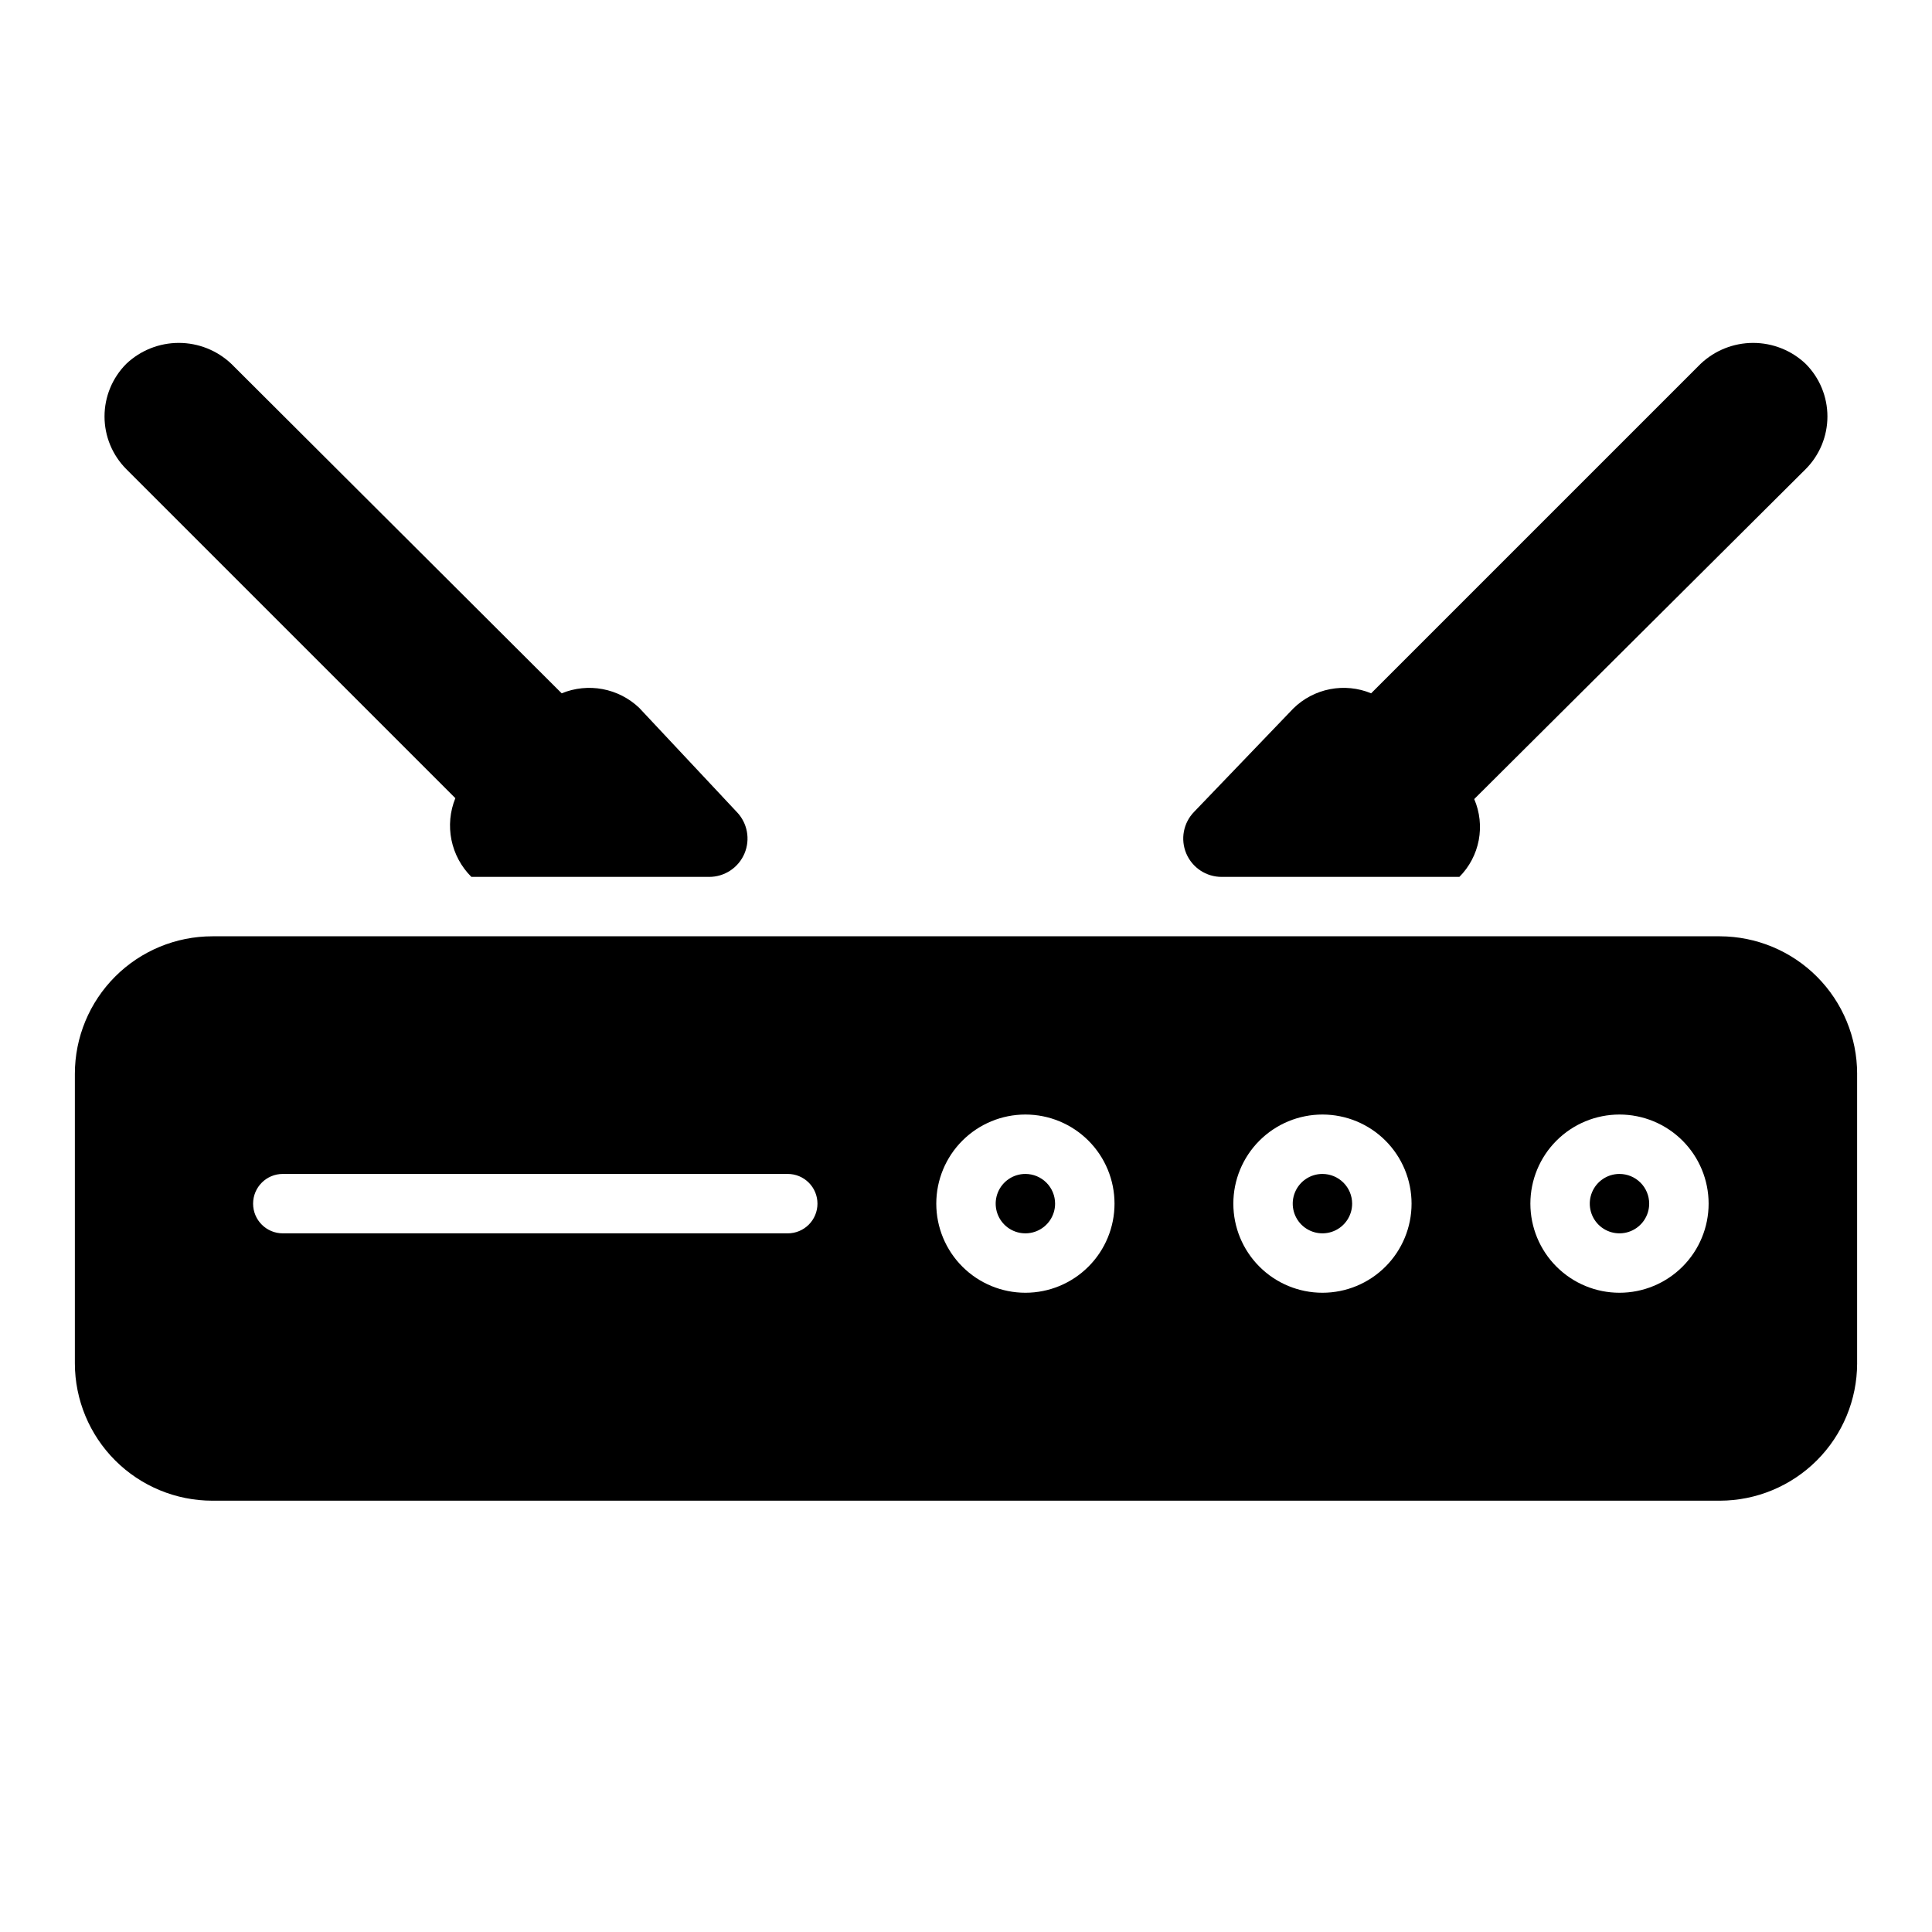 <?xml version="1.0" encoding="UTF-8"?>
<!-- Uploaded to: SVG Repo, www.svgrepo.com, Generator: SVG Repo Mixer Tools -->
<svg fill="#000000" width="800px" height="800px" version="1.1" viewBox="144 144 512 512" xmlns="http://www.w3.org/2000/svg">
 <path d="m423.61 462.98c0 3.184-1.918 6.051-4.859 7.269s-6.328 0.547-8.578-1.703c-2.25-2.254-2.926-5.641-1.707-8.582 1.219-2.941 4.09-4.859 7.273-4.859 2.09 0 4.09 0.832 5.566 2.309 1.477 1.473 2.305 3.477 2.305 5.566zm149.57-7.871v-0.004c-3.184 0-6.055 1.918-7.273 4.859-1.219 2.941-0.543 6.328 1.707 8.582 2.25 2.25 5.637 2.922 8.578 1.703 2.941-1.219 4.859-4.086 4.859-7.269 0-2.09-0.828-4.094-2.305-5.566-1.477-1.477-3.481-2.309-5.566-2.309zm-78.723-0.004c-3.184 0-6.051 1.918-7.269 4.859-1.219 2.941-0.547 6.328 1.703 8.582 2.254 2.25 5.641 2.922 8.582 1.703 2.941-1.219 4.859-4.086 4.859-7.269 0-2.09-0.832-4.094-2.309-5.566-1.473-1.477-3.477-2.309-5.566-2.309zm141.7-26.527v76.754h0.004c-0.023 9.637-3.859 18.875-10.676 25.691-6.816 6.816-16.055 10.656-25.695 10.676h-399.5c-9.652 0-18.91-3.828-25.746-10.648-6.832-6.816-10.68-16.066-10.703-25.719v-76.754c0-9.668 3.844-18.938 10.676-25.773 6.836-6.836 16.105-10.676 25.773-10.676h399.5c9.652 0.023 18.906 3.871 25.723 10.703 6.816 6.836 10.648 16.094 10.648 25.746zm-275.52 34.402c0-2.09-0.828-4.094-2.305-5.566-1.477-1.477-3.477-2.309-5.566-2.309h-133.82c-4.348 0-7.871 3.527-7.871 7.875 0 4.348 3.523 7.871 7.871 7.871h133.82c2.09 0 4.09-0.832 5.566-2.305 1.477-1.477 2.305-3.481 2.305-5.566zm78.719 0h0.004c0-6.266-2.488-12.273-6.918-16.699-4.43-4.43-10.434-6.918-16.699-6.918-6.262 0-12.27 2.488-16.699 6.918-4.43 4.426-6.918 10.434-6.918 16.699 0 6.262 2.488 12.27 6.918 16.695 4.43 4.43 10.438 6.918 16.699 6.918 6.266 0 12.27-2.488 16.699-6.918 4.43-4.426 6.918-10.434 6.918-16.695zm78.719 0h0.004c0-6.266-2.488-12.273-6.918-16.699-4.426-4.43-10.434-6.918-16.699-6.918-6.262 0-12.27 2.488-16.695 6.918-4.43 4.426-6.918 10.434-6.918 16.699 0 6.262 2.488 12.27 6.918 16.695 4.426 4.43 10.434 6.918 16.695 6.918 6.266 0 12.273-2.488 16.699-6.918 4.43-4.426 6.918-10.434 6.918-16.695zm78.719 0h0.008c0-6.266-2.488-12.273-6.918-16.699-4.43-4.43-10.438-6.918-16.699-6.918-6.266 0-12.27 2.488-16.699 6.918-4.43 4.426-6.918 10.434-6.918 16.699 0 6.262 2.488 12.27 6.918 16.695 4.43 4.43 10.434 6.918 16.699 6.918 6.262 0 12.27-2.488 16.699-6.918 4.43-4.426 6.918-10.434 6.918-16.695zm-129.02-86.594h62.977c2.641-2.652 4.426-6.035 5.129-9.711 0.699-3.676 0.285-7.477-1.195-10.914l87.852-87.457c3.684-3.703 5.75-8.715 5.75-13.934 0-5.223-2.066-10.23-5.75-13.934-3.758-3.574-8.746-5.562-13.934-5.562-5.184 0-10.172 1.988-13.934 5.562l-87.301 87.301c-3.449-1.43-7.246-1.809-10.914-1.094s-7.043 2.488-9.707 5.109l-26.293 27.395c-2.856 2.93-3.672 7.285-2.074 11.051 1.602 3.766 5.301 6.207 9.395 6.188zm-203.1-20.859c-1.43 3.508-1.785 7.359-1.031 11.07 0.758 3.715 2.594 7.117 5.281 9.789h62.977c4.09 0.02 7.793-2.422 9.391-6.188 1.602-3.766 0.785-8.121-2.07-11.051l-25.82-27.555c-2.688-2.559-6.055-4.285-9.703-4.969-3.644-0.684-7.41-0.297-10.844 1.113l-87.535-87.301c-3.762-3.574-8.75-5.562-13.934-5.562-5.188 0-10.176 1.988-13.934 5.562-3.684 3.703-5.75 8.711-5.75 13.934 0 5.219 2.066 10.23 5.75 13.934z"/>
</svg>